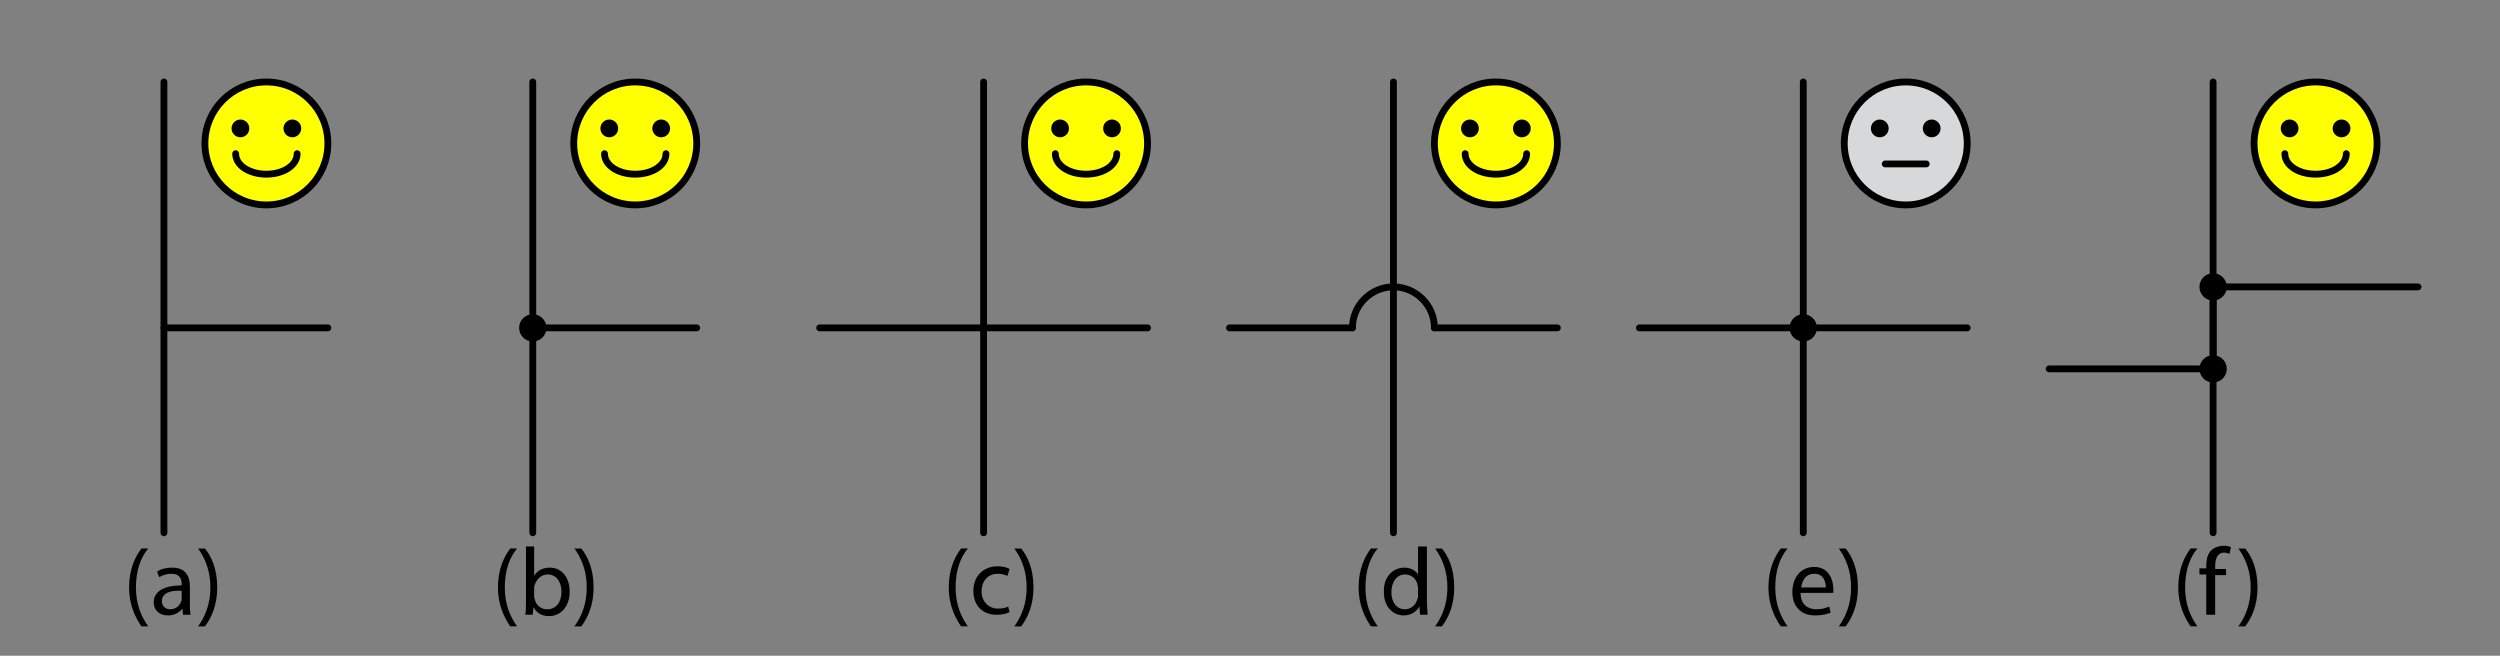 <?xml version="1.0" encoding="UTF-8" standalone="no"?>
<!-- Generator: Adobe Illustrator 19.1.0, SVG Export Plug-In . SVG Version: 6.00 Build 0)  -->

<svg
   xmlns:dc="http://purl.org/dc/elements/1.1/"
   xmlns:cc="http://creativecommons.org/ns#"
   xmlns:rdf="http://www.w3.org/1999/02/22-rdf-syntax-ns#"
   xmlns:svg="http://www.w3.org/2000/svg"
   xmlns="http://www.w3.org/2000/svg"
   xmlns:sodipodi="http://sodipodi.sourceforge.net/DTD/sodipodi-0.dtd"
   xmlns:inkscape="http://www.inkscape.org/namespaces/inkscape"
   version="1.1"
   id="Layer_1"
   x="0px"
   y="0px"
   width="366px"
   height="96px"
   viewBox="0 0 366 96"
   style="enable-background:new 0 0 366 96;"
   xml:space="preserve"
   inkscape:version="0.91 r13725"
   sodipodi:docname="circuit_terminology_dots.svg"><rect x="0" y="0" width="366" height="96" fill="#808080" stroke="none"/><defs
     id="defs119" /><sodipodi:namedview
     pagecolor="#ffffff"
     bordercolor="#666666"
     borderopacity="1"
     objecttolerance="10"
     gridtolerance="10"
     guidetolerance="10"
     inkscape:pageopacity="0"
     inkscape:pageshadow="2"
     inkscape:window-width="640"
     inkscape:window-height="480"
     id="namedview117"
     showgrid="false"
     inkscape:zoom="1.852459"
     inkscape:cx="183"
     inkscape:cy="48"
     inkscape:current-layer="Layer_1" /><style
     type="text/css"
     id="style3">
	.st0{fill:none;}
	.st1{fill:#E07D10;}
	.st2{fill:none;stroke:#ED5FA6;stroke-width:7;stroke-linecap:round;stroke-linejoin:round;stroke-miterlimit:10;}
	.st3{fill:none;stroke:#AA87FF;stroke-width:7;stroke-linecap:round;stroke-linejoin:round;stroke-miterlimit:10;}
	.st4{fill:none;stroke:#FF9C39;stroke-width:7;stroke-linecap:round;stroke-linejoin:round;stroke-miterlimit:10;}
	.st5{fill:#8AF281;stroke:#8AF281;stroke-linecap:round;stroke-linejoin:round;stroke-miterlimit:10;}
	.st6{fill:#FF9C39;stroke:#E07D10;stroke-linecap:round;stroke-linejoin:round;stroke-miterlimit:10;}
	.st7{fill:none;stroke:#8AF281;stroke-width:7;stroke-linecap:round;stroke-linejoin:round;stroke-miterlimit:10;}
	.st8{fill:#ED5FA6;stroke:#ED5FA6;stroke-width:7;stroke-linecap:round;stroke-linejoin:round;stroke-miterlimit:10;}
	.st9{fill:none;stroke:#1FAB54;stroke-width:7;stroke-linecap:round;stroke-linejoin:round;stroke-miterlimit:10;}
	.st10{fill:none;stroke:#1FAB54;stroke-width:6;stroke-linecap:round;stroke-linejoin:round;stroke-miterlimit:10;}
	.st11{fill:#FF9C39;stroke:#FF9C39;stroke-width:5;stroke-linecap:round;stroke-miterlimit:10;}
	.st12{fill:none;stroke:#1FAB54;stroke-width:4;stroke-miterlimit:10;}
	.st13{fill:none;stroke:#3C91E5;stroke-width:4;stroke-miterlimit:10;}
	.st14{fill:#FFFFFF;}
	.st15{fill:none;stroke:#11ACCD;stroke-width:5;stroke-linecap:round;stroke-miterlimit:10;}
	.st16{fill:#11ACCD;}
	.st17{fill:none;stroke:#FF9C39;stroke-width:4;stroke-miterlimit:10;}
	.st18{fill:none;stroke:#63D9EA;stroke-width:7;stroke-linecap:round;stroke-miterlimit:10;}
	.st19{fill:none;stroke:#63D9EA;stroke-width:8;stroke-linecap:round;stroke-miterlimit:10;}
	.st20{fill:none;stroke:#000000;stroke-linecap:round;stroke-linejoin:round;stroke-miterlimit:10;}
	.st21{fill:none;stroke:#000000;stroke-width:1.5;stroke-linecap:round;stroke-linejoin:round;stroke-miterlimit:10;}
	.st22{fill:none;stroke:#000000;stroke-linecap:round;stroke-miterlimit:10;}
	.st23{fill:none;stroke:#000000;stroke-width:1.5;stroke-linecap:round;stroke-miterlimit:10;}
	.st24{fill:none;stroke:#000000;stroke-width:2;stroke-linecap:round;stroke-linejoin:round;stroke-miterlimit:10;}
	.st25{fill:none;stroke:#000000;stroke-width:1.5;stroke-miterlimit:10;}
	.st26{fill:none;stroke:#000000;stroke-miterlimit:10;}
	.st27{fill:none;stroke:#000000;stroke-width:2;stroke-miterlimit:10;}
	.st28{fill:none;stroke:#000000;stroke-width:2;stroke-linecap:round;stroke-miterlimit:10;}
	.st29{fill:none;stroke:#000000;stroke-linecap:round;stroke-linejoin:round;}
	.st30{stroke:#000000;stroke-linecap:round;stroke-linejoin:round;stroke-miterlimit:10;}
	.st31{fill:none;stroke:#000000;stroke-width:1.5;stroke-linejoin:round;stroke-miterlimit:10;}
	.st32{fill:none;stroke:#000000;stroke-linejoin:round;stroke-miterlimit:10;}
	.st33{clip-path:url(#SVGID_2_);fill:none;stroke:#000000;stroke-linejoin:round;stroke-miterlimit:10;}
	.st34{clip-path:url(#SVGID_2_);fill:none;stroke:#ADADEB;stroke-linejoin:round;stroke-miterlimit:10;}
	.st35{clip-path:url(#SVGID_2_);}
	.st36{stroke:#000000;stroke-linejoin:round;stroke-miterlimit:10;}
	.st37{stroke:#000000;stroke-width:3;stroke-linejoin:round;stroke-miterlimit:10;}
	.st38{fill:none;stroke:#000000;stroke-width:2;stroke-linejoin:round;stroke-miterlimit:10;}
	.st39{fill:none;stroke:#E84D39;stroke-width:3;stroke-linecap:round;stroke-linejoin:round;}
	.st40{fill:#E84D39;}
	.st41{fill:none;stroke:#11ACCD;stroke-width:2;stroke-linecap:round;stroke-linejoin:round;}
	.st42{fill:none;stroke:#F9685D;stroke-width:2;stroke-linecap:round;stroke-linejoin:round;}
	.st43{fill:#F9685D;}
	.st44{fill:#11ACCD;stroke:#000000;stroke-linecap:round;stroke-miterlimit:10;}
	.st45{stroke:#000000;stroke-linecap:round;stroke-miterlimit:10;}
	.st46{fill:#FFFF00;stroke:#000000;stroke-linecap:round;stroke-miterlimit:10;}
	.st47{fill:#F9685D;stroke:#000000;stroke-linecap:round;stroke-miterlimit:10;}
	.st48{fill:#D6D8DA;stroke:#000000;stroke-linecap:round;stroke-miterlimit:10;}
	.st49{fill:none;stroke:#FF9C39;stroke-width:5;stroke-linecap:round;stroke-linejoin:round;stroke-miterlimit:10;}
	.st50{fill:#FF9C39;}
	.st51{fill:#AA87FF;}
	.st52{fill:#ED5FA6;}
	.st53{fill:#1FAB54;}
	.st54{fill:none;stroke:#000000;stroke-width:4;stroke-linecap:round;stroke-linejoin:round;stroke-miterlimit:10;}
	.st55{stroke:#000000;stroke-miterlimit:10;}
	.st56{stroke:#000000;stroke-width:2;stroke-linecap:round;stroke-linejoin:round;stroke-miterlimit:10;}
	.st57{fill:none;stroke:#000000;stroke-width:3;stroke-linecap:round;stroke-linejoin:round;stroke-miterlimit:10;}
	.st58{fill:none;stroke:#000000;stroke-linejoin:round;}
	.st59{fill:none;stroke:#000000;stroke-width:7;stroke-linecap:round;stroke-linejoin:round;stroke-miterlimit:10;}
	.st60{fill:none;stroke:#11ACCD;stroke-width:3;stroke-linecap:round;stroke-linejoin:round;}
	.st61{fill:none;stroke:#11ACCD;stroke-width:2;stroke-linecap:round;stroke-miterlimit:10;}
	.st62{fill:none;stroke:#E07D10;stroke-width:2;stroke-linecap:round;stroke-miterlimit:10;}
	.st63{fill:none;stroke:#11ACCD;stroke-width:2;stroke-miterlimit:10;}
	.st64{fill:none;stroke:#000000;stroke-width:3;stroke-linecap:square;stroke-miterlimit:10;}
	.st65{fill:#BE2612;}
	.st66{fill:none;stroke:#BE2612;stroke-width:2;stroke-linecap:round;stroke-linejoin:round;}
	.st67{fill:none;stroke:#21242C;stroke-linecap:round;stroke-linejoin:round;stroke-miterlimit:10;}
	.st68{fill:none;stroke:#11ACCD;stroke-width:3;stroke-linecap:round;stroke-miterlimit:10;}
	.st69{fill:#FFFFFF;stroke:#000000;stroke-miterlimit:10;}
</style><line
     class="st44"
     x1="24"
     y1="12"
     x2="24"
     y2="78"
     id="line5" /><line
     class="st44"
     x1="48"
     y1="48"
     x2="24"
     y2="48"
     id="line7" /><line
     class="st44"
     x1="78"
     y1="12"
     x2="78"
     y2="78"
     id="line9" /><line
     class="st44"
     x1="102"
     y1="48"
     x2="78"
     y2="48"
     id="line11" /><line
     class="st44"
     x1="264"
     y1="12"
     x2="264"
     y2="78"
     id="line13" /><line
     class="st44"
     x1="240"
     y1="48"
     x2="288"
     y2="48"
     id="line15" /><line
     class="st44"
     x1="324"
     y1="12"
     x2="324"
     y2="78"
     id="line17" /><polyline
     class="st22"
     points="300,54 324,54 324,42 354,42 "
     id="polyline19" /><circle
     class="st45"
     cx="78"
     cy="48"
     r="1.5"
     id="circle21" /><circle
     class="st45"
     cx="264"
     cy="48"
     r="1.5"
     id="circle23" /><circle
     class="st45"
     cx="324"
     cy="54"
     r="1.5"
     id="circle25" /><circle
     class="st45"
     cx="324"
     cy="42"
     r="1.5"
     id="circle27" /><line
     class="st44"
     x1="144"
     y1="12"
     x2="144"
     y2="78"
     id="line29" /><line
     class="st44"
     x1="120"
     y1="48"
     x2="168"
     y2="48"
     id="line31" /><line
     class="st44"
     x1="204"
     y1="12"
     x2="204"
     y2="78"
     id="line33" /><g
     id="g35"><path
       d="M30,91.7c0.9-1.2,1.8-3,1.8-5.7c0-2.8-0.9-4.6-1.8-5.7h-1c1,1.4,1.8,3.2,1.8,5.7c0,2.5-0.8,4.3-1.8,5.7H30z M26.6,87.7   c0,0.1,0,0.3-0.1,0.4c-0.2,0.6-0.8,1.1-1.6,1.1c-0.6,0-1.2-0.4-1.2-1.2c0-1.3,1.5-1.6,2.9-1.5V87.7z M27.9,90   c-0.1-0.5-0.1-1-0.1-1.6v-2.5c0-1.4-0.5-2.8-2.6-2.8c-0.9,0-1.7,0.2-2.2,0.6l0.3,0.8c0.5-0.3,1.1-0.5,1.8-0.5c1.4,0,1.5,1,1.5,1.6   v0.1c-2.6,0-4.1,0.9-4.1,2.5c0,1,0.7,1.9,2.1,1.9c1,0,1.7-0.5,2.1-1h0l0.1,0.9H27.9z M20.7,80.3c-0.9,1.2-1.8,3-1.8,5.7   c0,2.7,1,4.5,1.8,5.7h1c-1-1.4-1.8-3.2-1.8-5.7c0-2.5,0.7-4.4,1.8-5.7H20.7z"
       id="path37" /><path
       d="M85.1,91.7c0.9-1.2,1.8-3,1.8-5.7c0-2.8-0.9-4.6-1.8-5.7h-1c1,1.4,1.8,3.2,1.8,5.7c0,2.5-0.8,4.3-1.8,5.7H85.1z M78.2,86.1   c0-0.2,0-0.4,0.1-0.5c0.3-0.9,1-1.5,1.9-1.5c1.3,0,2,1.2,2,2.5c0,1.6-0.8,2.6-2.1,2.6c-0.9,0-1.6-0.6-1.8-1.4   c0-0.1-0.1-0.3-0.1-0.4V86.1z M78,90l0.1-1.1h0c0.5,0.9,1.3,1.3,2.3,1.3c1.5,0,3-1.2,3-3.6c0-2.1-1.2-3.5-2.9-3.5   c-1.1,0-1.9,0.5-2.3,1.2h0v-4.3H77v8.2c0,0.6,0,1.3-0.1,1.8H78z M74.7,80.3c-0.9,1.2-1.8,3-1.8,5.7c0,2.7,1,4.5,1.8,5.7h1   c-1-1.4-1.8-3.2-1.8-5.7c0-2.5,0.7-4.4,1.8-5.7H74.7z"
       id="path39" /><path
       d="M270.2,91.7c0.9-1.2,1.8-3,1.8-5.7c0-2.8-0.9-4.6-1.8-5.7h-1c1,1.4,1.8,3.2,1.8,5.7c0,2.5-0.8,4.3-1.8,5.7H270.2z    M263.7,86c0.1-0.9,0.6-2,1.9-2c1.4,0,1.7,1.2,1.7,2H263.7z M268.4,86.8c0-0.1,0-0.3,0-0.6c0-1.2-0.6-3.2-2.8-3.2   c-2,0-3.2,1.6-3.2,3.7c0,2,1.2,3.4,3.3,3.4c1.1,0,1.8-0.2,2.3-0.4l-0.2-0.9c-0.5,0.2-1,0.4-1.9,0.4c-1.2,0-2.3-0.7-2.3-2.4H268.4z    M260.7,80.3c-0.9,1.2-1.8,3-1.8,5.7c0,2.7,1,4.5,1.8,5.7h1c-1-1.4-1.8-3.2-1.8-5.7c0-2.5,0.7-4.4,1.8-5.7H260.7z"
       id="path41" /><path
       d="M149.5,91.7c0.9-1.2,1.8-3,1.8-5.7c0-2.8-0.9-4.6-1.8-5.7h-1c1,1.4,1.8,3.2,1.8,5.7c0,2.5-0.8,4.3-1.8,5.7H149.5z    M147.6,88.8c-0.4,0.2-0.8,0.3-1.5,0.3c-1.3,0-2.4-1-2.4-2.5c0-1.4,0.8-2.6,2.4-2.6c0.7,0,1.1,0.2,1.4,0.3l0.3-1   c-0.3-0.2-1-0.4-1.7-0.4c-2.2,0-3.6,1.5-3.6,3.6c0,2.1,1.3,3.5,3.4,3.5c0.9,0,1.6-0.2,1.9-0.4L147.6,88.8z M140.7,80.3   c-0.9,1.2-1.8,3-1.8,5.7c0,2.7,1,4.5,1.8,5.7h1c-1-1.4-1.8-3.2-1.8-5.7c0-2.5,0.7-4.4,1.8-5.7H140.7z"
       id="path43" /><path
       d="M328.7,91.7c0.9-1.2,1.8-3,1.8-5.7c0-2.8-0.9-4.6-1.8-5.7h-1c1,1.4,1.8,3.2,1.8,5.7c0,2.5-0.8,4.3-1.8,5.7H328.7z    M324.3,90v-5.8h1.6v-0.9h-1.6v-0.4c0-1,0.3-2,1.3-2c0.4,0,0.6,0.1,0.8,0.2l0.2-1c-0.2-0.1-0.6-0.2-1.1-0.2c-0.6,0-1.2,0.2-1.7,0.6   c-0.6,0.5-0.8,1.4-0.8,2.4v0.3h-1v0.9h1V90H324.3z M320.7,80.3c-0.9,1.2-1.8,3-1.8,5.7c0,2.7,1,4.5,1.8,5.7h1   c-1-1.4-1.8-3.2-1.8-5.7c0-2.5,0.7-4.4,1.8-5.7H320.7z"
       id="path45" /><path
       d="M211.1,91.7c0.9-1.2,1.8-3,1.8-5.7c0-2.8-0.9-4.6-1.8-5.7h-1c1,1.4,1.8,3.2,1.8,5.7c0,2.5-0.8,4.3-1.8,5.7H211.1z    M207.6,87.2c0,0.2,0,0.4-0.1,0.5c-0.2,0.9-1,1.5-1.8,1.5c-1.3,0-2-1.1-2-2.5c0-1.5,0.8-2.6,2-2.6c0.9,0,1.6,0.6,1.8,1.4   c0,0.2,0.1,0.4,0.1,0.5V87.2z M207.6,80.1v4h0c-0.3-0.5-1-1-2-1c-1.7,0-3.1,1.4-3,3.6c0,2.1,1.3,3.4,2.9,3.4c1.1,0,1.9-0.6,2.3-1.3   h0l0.1,1.2h1.1c0-0.5-0.1-1.1-0.1-1.8v-8.2H207.6z M200.7,80.3c-0.9,1.2-1.8,3-1.8,5.7c0,2.7,1,4.5,1.8,5.7h1   c-1-1.4-1.8-3.2-1.8-5.7c0-2.5,0.7-4.4,1.8-5.7H200.7z"
       id="path47" /></g><line
     class="st45"
     x1="180"
     y1="48"
     x2="198"
     y2="48"
     id="line49" /><line
     class="st45"
     x1="210"
     y1="48"
     x2="228"
     y2="48"
     id="line51" /><path
     class="st22"
     d="M210,48c0-3.3-2.7-6-6-6s-6,2.7-6,6"
     id="path53" /><g
     id="g55"><circle
       class="st46"
       cx="39"
       cy="21"
       r="9"
       id="circle57" /><path
       class="st22"
       d="M43.5,22.5c0,1.7-2,3-4.5,3s-4.5-1.3-4.5-3"
       id="path59" /><circle
       class="st45"
       cx="35.2"
       cy="18.8"
       r="0.8"
       id="circle61" /><circle
       class="st45"
       cx="42.8"
       cy="18.8"
       r="0.8"
       id="circle63" /></g><g
     id="g65"><circle
       class="st46"
       cx="93"
       cy="21"
       r="9"
       id="circle67" /><path
       class="st22"
       d="M97.5,22.5c0,1.7-2,3-4.5,3s-4.5-1.3-4.5-3"
       id="path69" /><circle
       class="st45"
       cx="89.2"
       cy="18.8"
       r="0.8"
       id="circle71" /><circle
       class="st45"
       cx="96.8"
       cy="18.8"
       r="0.8"
       id="circle73" /></g><g
     id="g75"><circle
       class="st46"
       cx="159"
       cy="21"
       r="9"
       id="circle77" /><path
       class="st22"
       d="M163.5,22.5c0,1.7-2,3-4.5,3s-4.5-1.3-4.5-3"
       id="path79" /><circle
       class="st45"
       cx="155.2"
       cy="18.8"
       r="0.8"
       id="circle81" /><circle
       class="st45"
       cx="162.8"
       cy="18.8"
       r="0.8"
       id="circle83" /></g><g
     id="g85"><circle
       class="st46"
       cx="339"
       cy="21"
       r="9"
       id="circle87" /><path
       class="st22"
       d="M343.5,22.5c0,1.7-2,3-4.5,3s-4.5-1.3-4.5-3"
       id="path89" /><circle
       class="st45"
       cx="335.2"
       cy="18.8"
       r="0.8"
       id="circle91" /><circle
       class="st45"
       cx="342.8"
       cy="18.8"
       r="0.8"
       id="circle93" /></g><g
     id="g95"><circle
       class="st46"
       cx="219"
       cy="21"
       r="9"
       id="circle97" /><path
       class="st22"
       d="M223.5,22.5c0,1.7-2,3-4.5,3s-4.5-1.3-4.5-3"
       id="path99" /><circle
       class="st45"
       cx="215.2"
       cy="18.8"
       r="0.8"
       id="circle101" /><circle
       class="st45"
       cx="222.8"
       cy="18.8"
       r="0.8"
       id="circle103" /></g><g
     id="g105"><g
       id="g107"><circle
         class="st48"
         cx="279"
         cy="21"
         r="9"
         id="circle109" /></g><circle
       class="st45"
       cx="275.2"
       cy="18.8"
       r="0.8"
       id="circle111" /><circle
       class="st45"
       cx="282.8"
       cy="18.8"
       r="0.8"
       id="circle113" /><line
       class="st48"
       x1="276"
       y1="24"
       x2="282"
       y2="24"
       id="line115" /></g></svg>